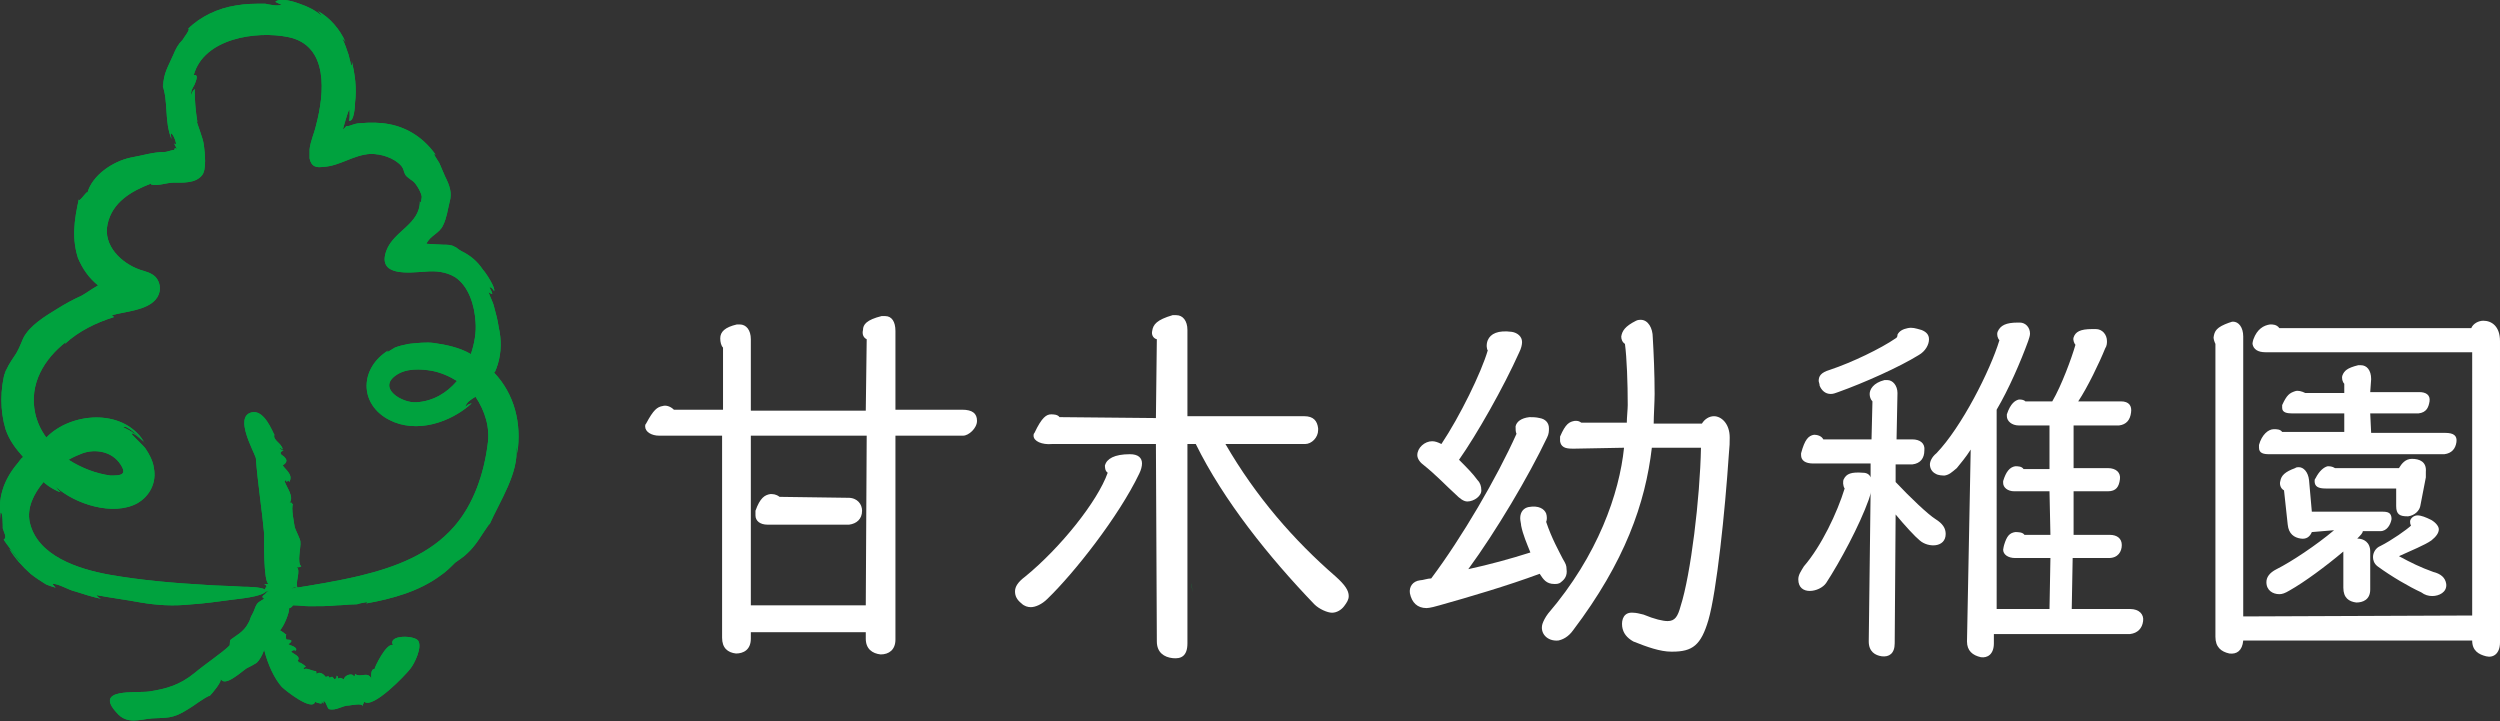 <?xml version="1.0" encoding="utf-8"?>
<!-- Generator: Adobe Illustrator 28.0.0, SVG Export Plug-In . SVG Version: 6.00 Build 0)  -->
<svg version="1.1" id="_レイヤー_2" xmlns="http://www.w3.org/2000/svg" xmlns:xlink="http://www.w3.org/1999/xlink" x="0px"
	 y="0px" viewBox="0 0 269.7 77.8" style="enable-background:new 0 0 269.7 77.8;" xml:space="preserve">
<rect x="0" y="0" width="269.7" height="77.8" fill="#333333" stroke="none"/>
<style type="text/css">
	.st0{fill:#00A23E;}
	.st1{fill:#FFFFFF;}
</style>
<g id="base">
	<path class="st0" d="M67.5,46c0,0.1,0,0.2,0,0.3C67.5,46.2,67.5,46.1,67.5,46z"/>
	<path class="st0" d="M128.7,63.9c-0.1-0.4-0.2-0.9-0.2-1C128.5,63.2,128.6,63.5,128.7,63.9z"/>
	<path class="st0" d="M53.4,40.1c0.1-0.2,0.2-0.5,0.3-0.8c0.4-1.3,0.4-2.7,0.1-4c-0.1-0.7-0.3-1.5-0.5-2.2c-0.1-0.5-0.5-1.2-0.6-1.6
		c0,0,0.4,0.3,0.4,0.2c0-0.2-0.2-0.5-0.3-0.7c0.2-0.1,0.5,0.4,0.5,0.4c0.2-0.3-0.9-2-1.2-2.3c-0.6-0.9-1.3-1.5-2.3-2
		c-0.4-0.2-0.5-0.4-0.8-0.5c-0.3-0.2-0.8-0.2-1.2-0.2c-0.2,0-1.8-0.1-1.8-0.1c0.4-0.9,1.4-1.1,1.8-2c0.4-0.8,0.5-1.7,0.7-2.5
		c0.3-1,0-1.8-0.5-2.8c-0.2-0.5-0.4-0.9-0.6-1.4c-0.1-0.2-0.9-1.3-0.4-0.9c-1.2-1.7-2.9-2.9-5-3.3c-1-0.2-2.1-0.2-3.2-0.1
		c-0.3,0-0.6,0.1-0.9,0.2c-0.2,0.1-0.4,0.1-0.5,0.1c-0.1,0-0.3,0.4-0.4,0.3C37,14,37.5,12,37.7,11.8c0,0,0.1,1.3-0.1,1.2
		c0.6,0.3,0.7-1.6,0.7-1.9c0.2-1.6,0-3.1-0.4-4.7c0.1,0.3,0.1,0.6,0,0.7c0,0-0.3-1.2-0.3-1.2c-0.2-0.6-0.4-1.2-0.7-1.8
		c0.2,0.2,0.3,0.3,0.4,0.5c-0.6-1.4-1.7-2.7-3-3.4c0.2,0.2,0.3,0.3,0.4,0.5c-0.7-0.6-1.5-1-2.4-1.3c-0.5-0.2-2.1-0.7-2.6-0.2
		c0,0,0.6,0.3,0.7,0.3c-0.5,0.2-1.3,0-1.8-0.1c-1.1,0-2.1,0-3.2,0.2c-1.9,0.3-3.8,1.2-5.1,2.5c0.3,0-0.5,1-0.6,1.2
		c-0.5,0.5-0.7,0.9-1,1.6c-0.5,1.2-1.1,2-1.1,3.5c0-0.1-0.1-0.2-0.1-0.3c0.7,1.9,0.2,3.9,1,5.9c-0.3-1.4,0.5,0,0.5,0.6
		c-0.1-0.1-0.2-0.1-0.2-0.1c0.1,0.2,0.2,0.4,0.3,0.6c-0.2-0.2-0.3-0.1-0.3,0.1c-0.1-0.1-0.7,0.2-1.1,0.2c-1.2,0-2.4,0.4-3.6,0.6
		c-1.9,0.4-4.2,1.9-4.7,3.9c0.2-0.7-0.9,1.1-0.9,0.6c-0.5,2.3-0.8,4.3,0,6.6l-0.1-0.3c0.5,1.2,1.2,2.2,2.2,3c-0.1,0-0.2,0.1-0.2,0.1
		c-0.7,0.4-0.9,0.6-1.6,1c-0.9,0.4-1.8,0.9-2.6,1.4c-1.3,0.8-3,1.8-3.7,3.2c-0.3,0.7-0.5,1.3-1,2c-0.4,0.6-0.8,1.2-1,1.9
		c0-0.2,0.1-0.3,0.1-0.5c-0.6,2.1-0.6,4.4,0,6.4c0.4,1.2,1.1,2.1,1.9,3c-0.3,0.2-0.5,0.6-0.7,0.8c-1.4,1.7-2.1,3.7-1.7,5.9
		c0,0-0.1-0.8,0-0.7c0.2,0,0.2,1.4,0.2,1.7c0.1,0.4,0.5,1,0.1,1.2c0,0.1,1.8,2.5,1.9,2.4c-0.2,0.1-1.1-1.3-1.3-1.4
		c0.6,1,1.4,1.9,2.3,2.7c0.5,0.4,1.1,0.8,1.6,1.1C5,63.1,6,63.4,6,63.4c0,0-0.4-0.4-0.3-0.4c0.5-0.1,1.8,0.7,2.4,0.8
		c0.9,0.3,1.9,0.6,2.8,0.8c-0.2-0.1-0.4-0.2-0.5-0.4c1.6,0.3,3.2,0.5,4.8,0.8c1.8,0.3,3.5,0.4,5.4,0.2c1.5-0.1,2.9-0.3,4.4-0.5
		c0.7-0.1,3.2-0.3,3.7-0.9c0.1,0,0.3,0,0.4,0c-0.2,0-0.4,0.1-0.5,0.3c0,0,0,0,0,0c-0.2,0.1-0.4,0.3-0.2,0.4c0,0,0.1,0.1,0.1,0.1
		c-0.3,0.2-0.6,0.3-0.8,0.6c-0.2,0.3-0.3,0.8-0.5,1.1c-0.2,0.3-0.2,0.6-0.4,0.9c-0.5,1-1.4,1.4-1.9,1.8c-0.2,0.2,0,0.6-0.2,0.7
		c-0.7,0.7-2.5,1.9-3.7,2.9c-1.6,1.3-3,1.7-4.9,2c-1.5,0.2-6-0.4-3.5,2.3c1.1,1.3,2.5,0.7,3.8,0.6c1.5-0.1,2.2,0.1,3.9-1
		c0.7-0.4,1.5-1.1,2.4-1.5c0,0-0.1,0-0.1,0.1c0.3-0.3,1.4-1.6,1.2-1.9c0.4,1,2.2-0.7,2.8-1.1c0.4-0.2,0.8-0.4,1.1-0.6
		c0.3-0.3,0.6-0.8,0.8-1.4c0.4,1.6,1.1,3.1,1.9,4c0.4,0.4,3.3,2.7,3.6,1.6c0.1,0.1,0.5,0.2,0.7,0.2c0-0.1,0-0.3,0-0.4
		c0,0.2,0.1,0.3,0.2,0.4c0-0.1,0-0.2,0-0.3c0.3,0.1,0.4,0.8,0.6,0.9c0.8,0.2,1.4-0.4,2.2-0.4c0.1,0,1.5-0.3,1.4,0.1
		c0.1-0.4,0.1-0.2,0.2-0.5c0.9,0.8,4.4-2.8,5-3.6c0.4-0.5,1.3-2.3,0.8-3c-0.5-0.6-3.3-0.6-2.7,0.5c-0.7-0.3-2,2.4-2,2.6
		C40,72.1,40,73,40.1,73.3c-0.4-1-1.2-0.1-1.8-0.6c0,0.1,0,0.2-0.1,0.3c-0.2-0.5-1.1-0.1-1.1,0.3c0,0-0.5-0.3-0.5-0.1
		c-0.3,0,0-0.2-0.3-0.3c0,0.1,0.1,0.2-0.2,0.4c-0.4-0.5-0.2-0.2-0.6-0.2c0-0.3-0.3,0-0.4-0.1c-0.1-0.2-0.7-0.7-1-0.2
		c0.1-0.2,0-0.2,0-0.4c-0.5,0-1-0.4-1.3-0.2c-0.2-0.1,0.2-0.3,0.2-0.3c0.1,0.1-0.7-0.6-0.8-0.4c0-0.1,0-0.2-0.1-0.2
		c0.4-0.5-0.4-0.7-0.7-1c0.3-0.2,0.3-0.2,0.5-0.1c0.3-0.4-0.7-0.6-0.8-0.7c0.6-0.4,0.3-0.5-0.2-0.5c-0.1-0.2,0-0.3-0.1-0.3
		c0.1,0,0-0.2,0.1-0.2c-0.1-0.1-0.5-0.4-0.7-0.5c0.4-0.4,1-1.8,1-2.4c0.1,0,0.3-0.1,0.4-0.3c0.6,0,1.2,0.1,1.8,0.1c1,0,2,0,3-0.1
		c0.6,0,1.2-0.1,1.8-0.1c0.2,0,0.4,0,0.6-0.1c0.1,0,1.2-0.3,0.7,0c2.8-0.5,5.7-1.3,8-3c0.6-0.4,1.1-0.9,1.6-1.4
		c0.4-0.3,0.9-0.6,1.3-1c1-0.9,1.6-2.1,2.4-3.2c0,0,0,0.1,0,0.1c1.1-2.5,3.2-5.6,2.9-8.4c0.1,0.3,0.1,0.4,0.1,0.7
		c0.5-3.2-0.3-6.4-2.5-8.7L53.4,40.1z M52.6,48c-0.4,3.1-1.5,6.4-3.6,8.8c-2.6,3-6.4,4.4-10.1,5.3c-2.5,0.6-5,1-7.5,1.4c0,0,0,0,0,0
		c0.3-0.1,0.2-0.2,0.7-0.1c-0.3-0.5,0.4-1.9-0.1-2.2c0.2,0,0.3,0,0.5-0.1c-0.5-0.4,0-2.1-0.1-2.7c0-0.2-0.5-1.2-0.6-1.5
		c-0.1-0.6-0.4-2.1-0.2-2.5c-0.2-0.1-0.1-0.3-0.4-0.1c0.6-0.7-0.3-1.7-0.5-2.4c0.1-0.1,0.2-0.1,0.2-0.1c-0.1,0.3,0.2,0.1,0.2,0
		c0,0.1,0.1,0.1,0.1,0.2c0.5-0.8-0.5-1.4-0.7-1.8c0.8-0.5,0.2-0.9-0.2-1.2c-0.1-0.3,0.1-0.3,0.3-0.4c-0.2,0-0.4-0.2-0.5-0.3
		c0.1,0,0.3,0.1,0.4,0.2c-0.1-0.7-1.1-1-0.9-1.6c-0.2-0.3-1.1-2.8-2.5-2.4c-1.8,0.5,0.2,4,0.5,4.9c0.2,2.7,0.7,5.9,0.9,8.2
		c0,0.5-0.1,5.3,0.5,5.4C28.8,63,28.7,63,28.5,63c0.2,0.1,0.3,0.2,0.2,0.5c-0.1-0.2-0.1-0.2-0.1,0.1c-0.5-0.3-2.1-0.3-2.4-0.3
		c-1.3-0.1-2.7-0.1-4-0.2c-3.5-0.2-7-0.5-10.4-1.1c-3.3-0.6-7.8-2-8.6-5.7c-0.3-1.5,0.4-3,1.5-4.3c0.5,0.5,1.6,1.1,1.9,1.1
		c-0.2,0-0.5-0.5-0.6-0.6c2.1,1.9,6.2,3.2,8.8,1.8c1.4-0.8,2.1-2.3,1.8-3.8c-0.1-0.8-0.5-1.5-0.9-2.1c-0.1-0.2-1.6-1.6-1.5-1.6
		c0.1-0.3,1.5,1,1.5,1.1c-0.6-0.8-1.5-1.4-2.4-1.8c0.3-0.4,2,1.3,2.2,1.5C13.2,44,7.6,44.5,5,47.2c-0.6-0.8-1-1.7-1.2-2.6
		c-0.7-3.2,1-5.9,3.3-7.7l-0.1,0.2c1.5-1.4,3.4-2.3,5.3-2.9c-0.1-0.1-0.2-0.1-0.2-0.2c1.4-0.4,3.7-0.5,4.7-1.7
		c0.6-0.7,0.6-1.7,0-2.4c-0.5-0.5-1.1-0.6-1.7-0.8c-2-0.7-4-2.6-3.5-4.9c0.5-2.4,2.6-3.6,4.7-4.4c0,0,0,0,0,0.1
		c0.7,0.2,1.7-0.2,2.4-0.2c1,0,2.4,0.1,3.1-0.8c0.5-0.6,0.3-2.4,0.2-3.2c-0.1-0.9-0.7-2.1-0.9-3.1c0,0.2,0.1,0.4,0.2,0.6
		c-0.2-1.2-0.3-2.4-0.3-3.6c-0.2,0.2-0.3,0.4-0.4,0.7c0-0.6,0.2-0.8,0.4-1.2c0.1-0.3,0.5-1.1-0.1-1c1.1-4,6.8-4.8,10.2-4.1
		c4.4,0.9,3.9,6.1,3,9.5c-0.2,0.9-0.6,1.7-0.7,2.6c0,0.3,0,0.7,0,1c0.2,0.9,0.7,1,1.5,0.9c1.8-0.1,3.2-1.3,5.1-1.4
		c1.1,0,2.5,0.4,3.3,1.3c0.3,0.4,0.2,0.5,0.4,0.9c0.2,0.4,0.8,0.6,1.1,1c0.3,0.4,0.6,0.9,0.7,1.4c0,0.1-0.1,1-0.2,0.5
		c0,2.5-2.8,3.2-3.6,5.3c-1.1,2.9,2.5,2.4,4.2,2.3c1.1-0.1,2.2,0,3.2,0.6c1.5,1,2.1,3.1,2.2,4.8c0.1,1.1-0.1,2.3-0.5,3.5
		c-1.2-0.7-2.6-1-4-1.2C46,36.9,45,37,44.1,37.1c-0.5,0.1-1,0.2-1.5,0.4c-0.2,0.1-1.2,0.8-0.7,0.3c-3.1,1.9-3.2,5.8,0.1,7.5
		c2.9,1.5,6.6,0.3,8.9-1.8c-0.2,0.1-0.3,0-0.7,0.4c0.1-0.5,0.6-0.8,1.1-1.1C52.3,44.3,52.9,46.1,52.6,48L52.6,48z M31.1,51.7
		L31.1,51.7L31.1,51.7L31.1,51.7z M7.4,49.6c0.5-0.3,1-0.5,1.5-0.7c1.4-0.5,3.2-0.2,4.1,1.2c0.8,1.2-0.1,1.2-1.1,1.2
		C10.4,51.1,8.8,50.5,7.4,49.6z M49.3,41.1c-1.1,1.3-2.6,2.2-4.4,2.3c-1.5,0.1-4.2-1.5-2.2-2.9c1.1-0.8,2.7-0.7,3.9-0.5
		C47.6,40.2,48.5,40.6,49.3,41.1z"/>
	<path class="st0" d="M53.4,40.1c0.1-0.2,0.2-0.5,0.3-0.8c0.4-1.3,0.4-2.7,0.1-4c-0.1-0.7-0.3-1.5-0.5-2.2c-0.1-0.5-0.5-1.2-0.6-1.6
		c0,0,0.4,0.3,0.4,0.2c0-0.2-0.2-0.5-0.3-0.7c0.2-0.1,0.5,0.4,0.5,0.4c0.2-0.3-0.9-2-1.2-2.3c-0.6-0.9-1.3-1.5-2.3-2
		c-0.4-0.2-0.5-0.4-0.8-0.5c-0.3-0.2-0.8-0.2-1.2-0.2c-0.2,0-1.8-0.1-1.8-0.1c0.4-0.9,1.4-1.1,1.8-2c0.4-0.8,0.5-1.7,0.7-2.5
		c0.3-1,0-1.8-0.5-2.8c-0.2-0.5-0.4-0.9-0.6-1.4c-0.1-0.2-0.9-1.3-0.4-0.9c-1.2-1.7-2.9-2.9-5-3.3c-1-0.2-2.1-0.2-3.2-0.1
		c-0.3,0-0.6,0.1-0.9,0.2c-0.2,0.1-0.4,0.1-0.5,0.1c-0.1,0-0.3,0.4-0.4,0.3C37,14,37.5,12,37.7,11.8c0,0,0.1,1.3-0.1,1.2
		c0.6,0.3,0.7-1.6,0.7-1.9c0.2-1.6,0-3.1-0.4-4.7c0.1,0.3,0.1,0.6,0,0.7c0,0-0.3-1.2-0.3-1.2c-0.2-0.6-0.4-1.2-0.7-1.8
		c0.2,0.2,0.3,0.3,0.4,0.5c-0.6-1.4-1.7-2.7-3-3.4c0.2,0.2,0.3,0.3,0.4,0.5c-0.7-0.6-1.5-1-2.4-1.3c-0.5-0.2-2.1-0.7-2.6-0.2
		c0,0,0.6,0.3,0.7,0.3c-0.5,0.2-1.3,0-1.8-0.1c-1.1,0-2.1,0-3.2,0.2c-1.9,0.3-3.8,1.2-5.1,2.5c0.3,0-0.5,1-0.6,1.2
		c-0.5,0.5-0.7,0.9-1,1.6c-0.5,1.2-1.1,2-1.1,3.5c0-0.1-0.1-0.2-0.1-0.3c0.7,1.9,0.2,3.9,1,5.9c-0.3-1.4,0.5,0,0.5,0.6
		c-0.1-0.1-0.2-0.1-0.2-0.1c0.1,0.2,0.2,0.4,0.3,0.6c-0.2-0.2-0.3-0.1-0.3,0.1c-0.1-0.1-0.7,0.2-1.1,0.2c-1.2,0-2.4,0.4-3.6,0.6
		c-1.9,0.4-4.2,1.9-4.7,3.9c0.2-0.7-0.9,1.1-0.9,0.6c-0.5,2.3-0.8,4.3,0,6.6l-0.1-0.3c0.5,1.2,1.2,2.2,2.2,3c-0.1,0-0.2,0.1-0.2,0.1
		c-0.7,0.4-0.9,0.6-1.6,1c-0.9,0.4-1.8,0.9-2.6,1.4c-1.3,0.8-3,1.8-3.7,3.2c-0.3,0.7-0.5,1.3-1,2c-0.4,0.6-0.8,1.2-1,1.9
		c0-0.2,0.1-0.3,0.1-0.5c-0.6,2.1-0.6,4.4,0,6.4c0.4,1.2,1.1,2.1,1.9,3c-0.3,0.2-0.5,0.6-0.7,0.8c-1.4,1.7-2.1,3.7-1.7,5.9
		c0,0-0.1-0.8,0-0.7c0.2,0,0.2,1.4,0.2,1.7c0.1,0.4,0.5,1,0.1,1.2c0,0.1,1.8,2.5,1.9,2.4c-0.2,0.1-1.1-1.3-1.3-1.4
		c0.6,1,1.4,1.9,2.3,2.7c0.5,0.4,1.1,0.8,1.6,1.1C5,63.1,6,63.4,6,63.4c0,0-0.4-0.4-0.3-0.4c0.5-0.1,1.8,0.7,2.4,0.8
		c0.9,0.3,1.9,0.6,2.8,0.8c-0.2-0.1-0.4-0.2-0.5-0.4c1.6,0.3,3.2,0.5,4.8,0.8c1.8,0.3,3.5,0.4,5.4,0.2c1.5-0.1,2.9-0.3,4.4-0.5
		c0.7-0.1,3.2-0.3,3.7-0.9c0.1,0,0.3,0,0.4,0c-0.2,0-0.4,0.1-0.5,0.3c0,0,0,0,0,0c-0.2,0.1-0.4,0.3-0.2,0.4c0,0,0.1,0.1,0.1,0.1
		c-0.3,0.2-0.6,0.3-0.8,0.6c-0.2,0.3-0.3,0.8-0.5,1.1c-0.2,0.3-0.2,0.6-0.4,0.9c-0.5,1-1.4,1.4-1.9,1.8c-0.2,0.2,0,0.6-0.2,0.7
		c-0.7,0.7-2.5,1.9-3.7,2.9c-1.6,1.3-3,1.7-4.9,2c-1.5,0.2-6-0.4-3.5,2.3c1.1,1.3,2.5,0.7,3.8,0.6c1.5-0.1,2.2,0.1,3.9-1
		c0.7-0.4,1.5-1.1,2.4-1.5c0,0-0.1,0-0.1,0.1c0.3-0.3,1.4-1.6,1.2-1.9c0.4,1,2.2-0.7,2.8-1.1c0.4-0.2,0.8-0.4,1.1-0.6
		c0.3-0.3,0.6-0.8,0.8-1.4c0.4,1.6,1.1,3.1,1.9,4c0.4,0.4,3.3,2.7,3.6,1.6c0.1,0.1,0.5,0.2,0.7,0.2c0-0.1,0-0.3,0-0.4
		c0,0.2,0.1,0.3,0.2,0.4c0-0.1,0-0.2,0-0.3c0.3,0.1,0.4,0.8,0.6,0.9c0.8,0.2,1.4-0.4,2.2-0.4c0.1,0,1.5-0.3,1.4,0.1
		c0.1-0.4,0.1-0.2,0.2-0.5c0.9,0.8,4.4-2.8,5-3.6c0.4-0.5,1.3-2.3,0.8-3c-0.5-0.6-3.3-0.6-2.7,0.5c-0.7-0.3-2,2.4-2,2.6
		C40,72.1,40,73,40.1,73.3c-0.4-1-1.2-0.1-1.8-0.6c0,0.1,0,0.2-0.1,0.3c-0.2-0.5-1.1-0.1-1.1,0.3c0,0-0.5-0.3-0.5-0.1
		c-0.3,0,0-0.2-0.3-0.3c0,0.1,0.1,0.2-0.2,0.4c-0.4-0.5-0.2-0.2-0.6-0.2c0-0.3-0.3,0-0.4-0.1c-0.1-0.2-0.7-0.7-1-0.2
		c0.1-0.2,0-0.2,0-0.4c-0.5,0-1-0.4-1.3-0.2c-0.2-0.1,0.2-0.3,0.2-0.3c0.1,0.1-0.7-0.6-0.8-0.4c0-0.1,0-0.2-0.1-0.2
		c0.4-0.5-0.4-0.7-0.7-1c0.3-0.2,0.3-0.2,0.5-0.1c0.3-0.4-0.7-0.6-0.8-0.7c0.6-0.4,0.3-0.5-0.2-0.5c-0.1-0.2,0-0.3-0.1-0.3
		c0.1,0,0-0.2,0.1-0.2c-0.1-0.1-0.5-0.4-0.7-0.5c0.4-0.4,1-1.8,1-2.4c0.1,0,0.3-0.1,0.4-0.3c0.6,0,1.2,0.1,1.8,0.1c1,0,2,0,3-0.1
		c0.6,0,1.2-0.1,1.8-0.1c0.2,0,0.4,0,0.6-0.1c0.1,0,1.2-0.3,0.7,0c2.8-0.5,5.7-1.3,8-3c0.6-0.4,1.1-0.9,1.6-1.4
		c0.4-0.3,0.9-0.6,1.3-1c1-0.9,1.6-2.1,2.4-3.2c0,0,0,0.1,0,0.1c1.1-2.5,3.2-5.6,2.9-8.4c0.1,0.3,0.1,0.4,0.1,0.7
		c0.5-3.2-0.3-6.4-2.5-8.7L53.4,40.1z M52.6,48c-0.4,3.1-1.5,6.4-3.6,8.8c-2.6,3-6.4,4.4-10.1,5.3c-2.5,0.6-5,1-7.5,1.4c0,0,0,0,0,0
		c0.3-0.1,0.2-0.2,0.7-0.1c-0.3-0.5,0.4-1.9-0.1-2.2c0.2,0,0.3,0,0.5-0.1c-0.5-0.4,0-2.1-0.1-2.7c0-0.2-0.5-1.2-0.6-1.5
		c-0.1-0.6-0.4-2.1-0.2-2.5c-0.2-0.1-0.1-0.3-0.4-0.1c0.6-0.7-0.3-1.7-0.5-2.4c0.1-0.1,0.2-0.1,0.2-0.1c-0.1,0.3,0.2,0.1,0.2,0
		c0,0.1,0.1,0.1,0.1,0.2c0.5-0.8-0.5-1.4-0.7-1.8c0.8-0.5,0.2-0.9-0.2-1.2c-0.1-0.3,0.1-0.3,0.3-0.4c-0.2,0-0.4-0.2-0.5-0.3
		c0.1,0,0.3,0.1,0.4,0.2c-0.1-0.7-1.1-1-0.9-1.6c-0.2-0.3-1.1-2.8-2.5-2.4c-1.8,0.5,0.2,4,0.5,4.9c0.2,2.7,0.7,5.9,0.9,8.2
		c0,0.5-0.1,5.3,0.5,5.4C28.8,63,28.7,63,28.5,63c0.2,0.1,0.3,0.2,0.2,0.5c-0.1-0.2-0.1-0.2-0.1,0.1c-0.5-0.3-2.1-0.3-2.4-0.3
		c-1.3-0.1-2.7-0.1-4-0.2c-3.5-0.2-7-0.5-10.4-1.1c-3.3-0.6-7.8-2-8.6-5.7c-0.3-1.5,0.4-3,1.5-4.3c0.5,0.5,1.6,1.1,1.9,1.1
		c-0.2,0-0.5-0.5-0.6-0.6c2.1,1.9,6.2,3.2,8.8,1.8c1.4-0.8,2.1-2.3,1.8-3.8c-0.1-0.8-0.5-1.5-0.9-2.1c-0.1-0.2-1.6-1.6-1.5-1.6
		c0.1-0.3,1.5,1,1.5,1.1c-0.6-0.8-1.5-1.4-2.4-1.8c0.3-0.4,2,1.3,2.2,1.5C13.2,44,7.6,44.5,5,47.2c-0.6-0.8-1-1.7-1.2-2.6
		c-0.7-3.2,1-5.9,3.3-7.7l-0.1,0.2c1.5-1.4,3.4-2.3,5.3-2.9c-0.1-0.1-0.2-0.1-0.2-0.2c1.4-0.4,3.7-0.5,4.7-1.7
		c0.6-0.7,0.6-1.7,0-2.4c-0.5-0.5-1.1-0.6-1.7-0.8c-2-0.7-4-2.6-3.5-4.9c0.5-2.4,2.6-3.6,4.7-4.4c0,0,0,0,0,0.1
		c0.7,0.2,1.7-0.2,2.4-0.2c1,0,2.4,0.1,3.1-0.8c0.5-0.6,0.3-2.4,0.2-3.2c-0.1-0.9-0.7-2.1-0.9-3.1c0,0.2,0.1,0.4,0.2,0.6
		c-0.2-1.2-0.3-2.4-0.3-3.6c-0.2,0.2-0.3,0.4-0.4,0.7c0-0.6,0.2-0.8,0.4-1.2c0.1-0.3,0.5-1.1-0.1-1c1.1-4,6.8-4.8,10.2-4.1
		c4.4,0.9,3.9,6.1,3,9.5c-0.2,0.9-0.6,1.7-0.7,2.6c0,0.3,0,0.7,0,1c0.2,0.9,0.7,1,1.5,0.9c1.8-0.1,3.2-1.3,5.1-1.4
		c1.1,0,2.5,0.4,3.3,1.3c0.3,0.4,0.2,0.5,0.4,0.9c0.2,0.4,0.8,0.6,1.1,1c0.3,0.4,0.6,0.9,0.7,1.4c0,0.1-0.1,1-0.2,0.5
		c0,2.5-2.8,3.2-3.6,5.3c-1.1,2.9,2.5,2.4,4.2,2.3c1.1-0.1,2.2,0,3.2,0.6c1.5,1,2.1,3.1,2.2,4.8c0.1,1.1-0.1,2.3-0.5,3.5
		c-1.2-0.7-2.6-1-4-1.2C46,36.9,45,37,44.1,37.1c-0.5,0.1-1,0.2-1.5,0.4c-0.2,0.1-1.2,0.8-0.7,0.3c-3.1,1.9-3.2,5.8,0.1,7.5
		c2.9,1.5,6.6,0.3,8.9-1.8c-0.2,0.1-0.3,0-0.7,0.4c0.1-0.5,0.6-0.8,1.1-1.1C52.3,44.3,52.9,46.1,52.6,48L52.6,48z M31.1,51.7
		L31.1,51.7L31.1,51.7L31.1,51.7z M7.4,49.6c0.5-0.3,1-0.5,1.5-0.7c1.4-0.5,3.2-0.2,4.1,1.2c0.8,1.2-0.1,1.2-1.1,1.2
		C10.4,51.1,8.8,50.5,7.4,49.6z M49.3,41.1c-1.1,1.3-2.6,2.2-4.4,2.3c-1.5,0.1-4.2-1.5-2.2-2.9c1.1-0.8,2.7-0.7,3.9-0.5
		C47.6,40.2,48.5,40.6,49.3,41.1z"/>
	<path class="st1" d="M96.6,44.2h7h0.2c1.1,0,1.6,0.4,1.6,1.2c0,0.8-0.9,1.6-1.5,1.6h-7.3l0,22c0,1.1-0.7,1.6-1.6,1.6
		c-0.9-0.1-1.6-0.6-1.6-1.7v-0.7l-12.4,0v0.7c0,1.2-0.8,1.6-1.6,1.6c-0.9-0.1-1.5-0.6-1.5-1.7V47l-6.6,0h-0.2c-0.8,0-1.5-0.4-1.5-1
		c0-0.1,0-0.2,0.1-0.3c0.8-1.5,1.2-1.8,1.8-1.9c0.3-0.1,0.8,0,1.2,0.4H78l0-6.7c-0.2-0.2-0.3-0.6-0.3-1c0-0.7,0.5-1.2,1.8-1.5
		c0.1,0,0.2,0,0.3,0c0.7,0,1.2,0.6,1.2,1.6l0,7.7h12.4l0.1-7.7c-0.4-0.2-0.5-0.6-0.4-1c0-0.6,0.4-1.1,2-1.5c0.1,0,0.2,0,0.4,0
		c0.7,0,1.1,0.6,1.1,1.6L96.6,44.2L96.6,44.2z M81,47l0,18.3l12.4,0L93.5,47L81,47L81,47z"/>
	<path class="st1" d="M91.3,53.7h0.2c1,0,1.5,0.7,1.5,1.4c0,0.9-0.6,1.4-1.4,1.5H83h-0.2c-0.8,0-1.3-0.4-1.3-1c0-0.1,0-0.4,0-0.5
		c0.5-1.4,1-1.7,1.6-1.8c0.3,0,0.6,0,1,0.3L91.3,53.7L91.3,53.7z"/>
	<path class="st1" d="M119.2,50.2c0.2-0.7,1-1.2,2.7-1.2c0.9,0,1.3,0.4,1.3,1c0,0.3-0.1,0.7-0.3,1.1c-2.2,4.6-7,10.7-9.9,13.5
		c-0.6,0.6-1.3,0.9-1.8,0.9c-0.3,0-0.7-0.1-1-0.4c-0.5-0.4-0.7-0.8-0.7-1.3c0-0.5,0.3-1,1.1-1.6c3.8-3.1,7.8-8.1,8.9-11.2
		C119.2,50.8,119.2,50.4,119.2,50.2L119.2,50.2z M128.1,44.9l12.4,0h0.2c1,0,1.4,0.5,1.5,1.3v0.2c0,0.8-0.7,1.5-1.4,1.5
		c-0.9,0-8.6,0-8.6,0c3.3,5.7,7.4,10.4,11.9,14.3c1,0.9,1.4,1.5,1.4,2.1c0,0.4-0.2,0.7-0.5,1.1c-0.3,0.4-0.8,0.7-1.3,0.7
		c-0.5,0-1.4-0.4-1.9-0.9C136.9,60.1,132,54,129,47.9h-0.9v21.5c0,1.4-0.7,1.7-1.6,1.6c-0.9-0.1-1.7-0.6-1.7-1.8l-0.1-21.3h-11.2
		c-1.1,0.1-2-0.3-2-0.9c0-0.1,0-0.2,0.1-0.3c0.8-1.7,1.3-2,1.8-2c0.2,0,0.7,0,0.9,0.3l10.4,0.1l0.1-8.5c-0.4-0.1-0.6-0.5-0.5-0.9
		c0.1-0.7,0.5-1.2,2.2-1.7c0.1,0,0.2,0,0.4,0c0.7,0,1.2,0.6,1.2,1.6L128.1,44.9L128.1,44.9z"/>
	<path class="st1" d="M163.6,46.8c-0.1-0.2-0.1-0.5-0.1-0.8c0.1-0.5,0.6-0.9,1.5-1c0.3,0,0.7,0,1.1,0.1c0.6,0.1,1,0.5,1,1.1
		c0,0.3,0,0.6-0.2,1c-2,4.2-5.5,10.1-8.5,14.2c2.3-0.5,4.5-1.1,6.7-1.8c-0.4-1-0.8-1.9-1-2.9c0-0.2-0.1-0.5-0.1-0.8
		c0-0.7,0.4-1.1,0.9-1.2c1.1-0.2,1.7,0.2,1.9,0.7c0.1,0.3,0.1,0.7,0,0.9c0.6,1.8,1.4,3.2,1.8,4c0.3,0.5,0.4,0.7,0.4,1.1
		c0.1,0.7-0.2,1.1-0.6,1.4c-0.2,0.2-0.5,0.2-0.7,0.2c-0.9,0-1.2-0.5-1.6-1.1c-3.5,1.3-7.6,2.5-10.8,3.4c-0.3,0.1-1.1,0.3-1.4,0.3
		c-1,0-1.6-0.6-1.8-1.6c-0.1-0.7,0.3-1.3,1.1-1.4c0.3,0,0.8-0.2,1.2-0.2C157.7,58,161.5,51.5,163.6,46.8L163.6,46.8z M160.5,37.8
		c-0.1-0.1-0.2-0.6,0-1.1c0.3-0.7,1.1-1.1,2.6-0.9c0.6,0.1,1.1,0.5,1.1,1.1c0,0.3-0.1,0.7-0.3,1.1c-1.7,3.8-4.6,8.9-6.5,11.6
		c0.8,0.8,1.5,1.5,2,2.2c0.3,0.3,0.4,0.7,0.4,1c0.1,0.7-0.8,1.3-1.5,1.3c-0.4,0-0.8-0.3-1.3-0.8c-1-0.9-2-2-3.5-3.2
		c-0.4-0.3-0.6-0.7-0.6-1c0-0.8,0.8-1.5,1.6-1.5c0.3,0,0.6,0.1,1,0.3C157.5,44.9,159.8,40.2,160.5,37.8L160.5,37.8z M169.9,48.4
		h-0.3c-0.8,0-1.2-0.2-1.3-0.8c0-0.1,0-0.4,0-0.5c0.6-1.4,1-1.6,1.6-1.7c0.3,0,0.4,0,0.7,0.2l4.9,0c0-0.5,0.1-1.5,0.1-1.9
		c0-2.4-0.1-5.1-0.3-6.6c-0.3-0.2-0.4-0.5-0.4-0.8c0.1-0.6,0.4-1.1,1.6-1.7c0.2-0.1,0.4-0.1,0.5-0.1c0.8,0,1.3,0.9,1.3,1.9
		c0.1,1.7,0.2,3.9,0.2,6.1c0,0.8-0.1,2.4-0.1,3.2h5.2c0.3-0.5,0.8-0.8,1.3-0.8c0.8,0,1.7,0.8,1.7,2.3c0,0.6,0,0.8-0.1,1.9
		c-0.4,6-1.3,14.7-2.2,17.8c-0.8,2.7-1.7,3.4-3.9,3.4h-0.1c-1.2,0-2.6-0.5-4.1-1.1c-0.7-0.4-1.1-0.9-1.2-1.6
		c-0.1-0.8,0.2-1.6,1.2-1.5c0.3,0,0.7,0.1,1.1,0.2c1.2,0.5,2.1,0.7,2.6,0.7c0.8,0,1.1-0.5,1.4-1.6c1.1-3.4,2.1-11.7,2.2-17.1h-5.3
		c-0.7,6-2.9,12.3-8.5,19.7c-0.5,0.7-1.1,1-1.6,1.1c-1.2,0.1-2-0.8-1.7-1.8c0.1-0.3,0.3-0.7,0.6-1.1c5.4-6.3,7.7-13,8.2-17.9
		L169.9,48.4L169.9,48.4z"/>
	<path class="st1" d="M204.6,47.4h1.7c0.8,0,1.4,0.4,1.3,1.2c0,0.8-0.4,1.4-1.3,1.5h-1.8l0,1.9c1.6,1.7,3.5,3.5,4.3,4s1.1,1,1.1,1.6
		c0,1.5-1.9,1.5-2.8,0.7c-0.5-0.4-1.6-1.6-2.6-2.8l-0.1,13.9c0,1.1-0.6,1.5-1.4,1.4c-0.7-0.1-1.4-0.5-1.4-1.6l0.2-16.1
		c0,0.2-0.1,0.5-0.2,0.8c-1,2.8-3.1,6.7-4.6,9c-0.7,1-3,1.4-3-0.4c0-0.5,0.3-0.9,0.6-1.4c1.9-2.2,3.6-5.8,4.4-8.4
		c-0.2-0.3-0.2-0.8-0.1-1c0.3-0.6,0.8-0.8,2.1-0.7c0.4,0,0.7,0.2,0.8,0.5l0-1.5l-5.9,0h-0.3c-0.8,0-1.3-0.3-1.3-0.9
		c0-0.1,0-0.2,0-0.2c0.4-1.5,0.8-1.9,1.4-2c0.3,0,0.8,0.1,1,0.5h5.2l0.1-4.1c-0.2-0.2-0.3-0.5-0.3-0.8c0-0.5,0.4-1.2,1.6-1.5
		c0,0,0.2,0,0.3,0c0.6,0,1.1,0.6,1.1,1.4L204.6,47.4L204.6,47.4z M204.7,36.1c0.2-0.4,0.6-0.6,1.1-0.7c0.5-0.1,0.8,0,1.5,0.2
		c0.5,0.2,0.8,0.5,0.8,1c0,0.6-0.4,1.3-1.1,1.7c-2.1,1.3-5.9,3-8.7,4c-0.3,0.1-0.5,0.2-0.8,0.2c-0.6,0-1-0.4-1.2-0.9
		c0-0.2-0.1-0.4-0.1-0.5c0-0.5,0.2-0.9,1.2-1.2c2.4-0.8,5.5-2.3,7.1-3.4C204.7,36.4,204.7,36.2,204.7,36.1L204.7,36.1z M215.4,65.7
		h5.7l0.1-5.5h-3.6h-0.2c-0.8,0-1.3-0.4-1.3-0.9c0-0.1,0.1-0.5,0.1-0.5c0.3-1,0.6-1.3,1.2-1.4c0.3,0,0.8,0,1,0.3h2.8l-0.1-4.7h-3.6
		l-0.2,0c-0.7,0-1.2-0.4-1.2-0.9c0-0.1,0-0.2,0-0.2c0.3-1,0.7-1.5,1.3-1.6c0.3,0,0.7,0,0.9,0.3l2.8,0v-4.7l-3.1,0h-0.2
		c-0.8,0-1.3-0.5-1.3-1c0-0.1,0-0.2,0-0.2c0.4-1.2,0.9-1.5,1.3-1.6c0.2,0,0.5,0,0.7,0.2l2.9,0c1-1.7,2.1-4.7,2.5-6.1
		c-0.1-0.1-0.3-0.5-0.2-0.8c0.2-0.6,0.7-0.9,2-0.9h0.4c0.7,0,1.2,0.6,1.2,1.3c0,0.2,0,0.5-0.2,0.8c-0.6,1.5-1.9,4.2-2.9,5.7h4.1h0.5
		c0.9,0,1.2,0.5,1.1,1.2c-0.1,0.8-0.5,1.3-1.3,1.4h-4.9l0,4.6h3.7c0.9,0,1.4,0.5,1.3,1.2c-0.1,0.8-0.4,1.3-1.3,1.3h-3.7v4.7l3.7,0
		h0.2c0.8,0,1.3,0.4,1.3,1.1s-0.4,1.4-1.4,1.4h-3.9l-0.1,5.5l6.1,0h0.2c1,0,1.5,0.6,1.4,1.3c-0.1,0.8-0.6,1.3-1.4,1.4l-14.7,0v1
		c0,1.2-0.7,1.6-1.4,1.5c-0.9-0.2-1.5-0.7-1.5-1.7l0.4-20.7c-0.5,0.8-1.1,1.5-1.5,2c-0.6,0.5-0.8,0.7-1.3,0.8c-0.2,0-0.7,0-1-0.2
		c-0.4-0.2-0.6-0.6-0.6-1c0-0.3,0.2-0.8,0.7-1.2c2.7-2.8,5.8-8.9,6.8-12.2c-0.2-0.2-0.3-0.6-0.2-0.9c0.3-0.7,0.9-1,2.2-1h0.2
		c0.6,0,1.1,0.5,1.1,1.2c0,0.2-0.1,0.5-0.2,0.8c-0.8,2.2-2.1,5.2-3.4,7.4L215.4,65.7L215.4,65.7z"/>
	<path class="st1" d="M266.7,69.1l-24.7,0c-0.1,1.1-0.7,1.5-1.5,1.4c-0.9-0.2-1.5-0.7-1.5-1.8l0-31.6c-0.1-0.2-0.2-0.5-0.2-0.7
		c0.1-0.7,0.3-1.1,1.7-1.6c0.1,0,0.2-0.1,0.4-0.1c0.6,0,1.1,0.6,1.1,1.6v30.2l24.7-0.1V38h-22.1h-0.2c-0.8,0-1.3-0.3-1.4-0.9
		c0-0.2,0.1-0.5,0.1-0.5c0.4-1.1,1.1-1.5,1.8-1.6c0.3,0,0.7,0,1,0.4l20.7,0c0.2-0.5,0.8-0.8,1.3-0.8c0.9,0,1.8,0.6,1.8,2.2v32.5
		c0,1.2-0.7,1.7-1.5,1.5s-1.5-0.6-1.5-1.7L266.7,69.1L266.7,69.1z M255.7,42.3h5.3c0.7,0,1.2,0.3,1.1,1c-0.1,0.6-0.3,1.2-1.2,1.3
		l-5.2,0l0.1,2.1h8c0.9,0,1.3,0.3,1.2,1c-0.1,0.7-0.5,1.2-1.3,1.3H245h-0.2c-0.6,0-1.1-0.1-1.1-0.7c0-0.1,0-0.2,0-0.3
		c0.3-1.1,1-1.7,1.6-1.7c0.3,0,0.7,0,0.9,0.3l6.7,0v-2h-5.4h-0.2c-0.6,0-1.1-0.1-1.1-0.6c0-0.1,0-0.2,0-0.3c0.5-1.1,0.8-1.3,1.4-1.5
		c0.3-0.1,0.7,0,1.1,0.2h4.2v-1c-0.2-0.2-0.3-0.6-0.2-0.9c0.2-0.5,0.5-0.8,1.7-1.1c0.1,0,0.2,0,0.3,0c0.6,0,1.1,0.5,1.1,1.5
		L255.7,42.3L255.7,42.3z M249.4,57.4c-0.2,0.5-0.6,0.8-1.2,0.7c-0.7-0.1-1.3-0.5-1.4-1.5l-0.4-3.7c-0.4-0.2-0.5-0.7-0.4-1
		c0.1-0.6,0.5-1,1.6-1.4c0.1-0.1,0.3-0.1,0.4-0.1c0.5,0,1,0.5,1.1,1.4l0.3,3.4l7.6,0c0.6,0,1,0.1,1,0.8c-0.1,0.6-0.5,1.3-1.2,1.3
		h-1.9c0,0.2-0.3,0.5-0.4,0.6l-0.2,0.2c0.7,0,1.4,0.4,1.4,1.4v4.1c0,1.1-0.8,1.4-1.5,1.4c-0.8-0.1-1.4-0.5-1.4-1.6v-3.9
		c-1.9,1.6-4.2,3.3-5.8,4.2c-0.5,0.3-0.8,0.4-1.1,0.4c-0.7,0-1.4-0.4-1.4-1.3c0-0.5,0.3-1,1.1-1.4c1.6-0.8,4.3-2.6,6.2-4.2
		L249.4,57.4L249.4,57.4z M258.5,54.3l0-1.6h-7.4h-0.2c-0.8,0-1.2-0.2-1.2-0.8c0-0.1,0-0.2,0.1-0.3c0.4-0.8,0.9-1.2,1.3-1.3
		c0.2,0,0.5,0,0.8,0.2h6.9c0.3-0.5,0.7-1,1.4-1c0.8,0,1.6,0.3,1.5,1.4c0,0.2,0,0.4,0,0.6l-0.6,3.1c-0.1,0.5-0.6,1-1.3,1.1h-0.1
		c-0.8,0-1.2-0.2-1.2-1.1V54.3L258.5,54.3z M260,56.2c0.1-0.4,0.5-0.6,0.8-0.6c0.4,0,0.9,0.2,1.5,0.5c0.5,0.3,0.8,0.7,0.8,1
		c0,0.4-0.3,0.8-0.8,1.2c-0.7,0.5-2.2,1.1-3.5,1.7c1.3,0.7,2.3,1.2,3.7,1.7c0.8,0.2,1.3,0.6,1.4,1.3c0.1,0.9-0.8,1.3-1.5,1.3
		c-0.4,0-0.8-0.1-1.2-0.4c-1.3-0.6-3.2-1.7-4.7-2.8c-0.4-0.3-0.5-0.7-0.5-1c0-0.5,0.3-1,0.8-1.2c1.2-0.6,2.9-1.8,3.3-2.2
		C260,56.5,260,56.4,260,56.2L260,56.2z"/>
</g>
</svg>
